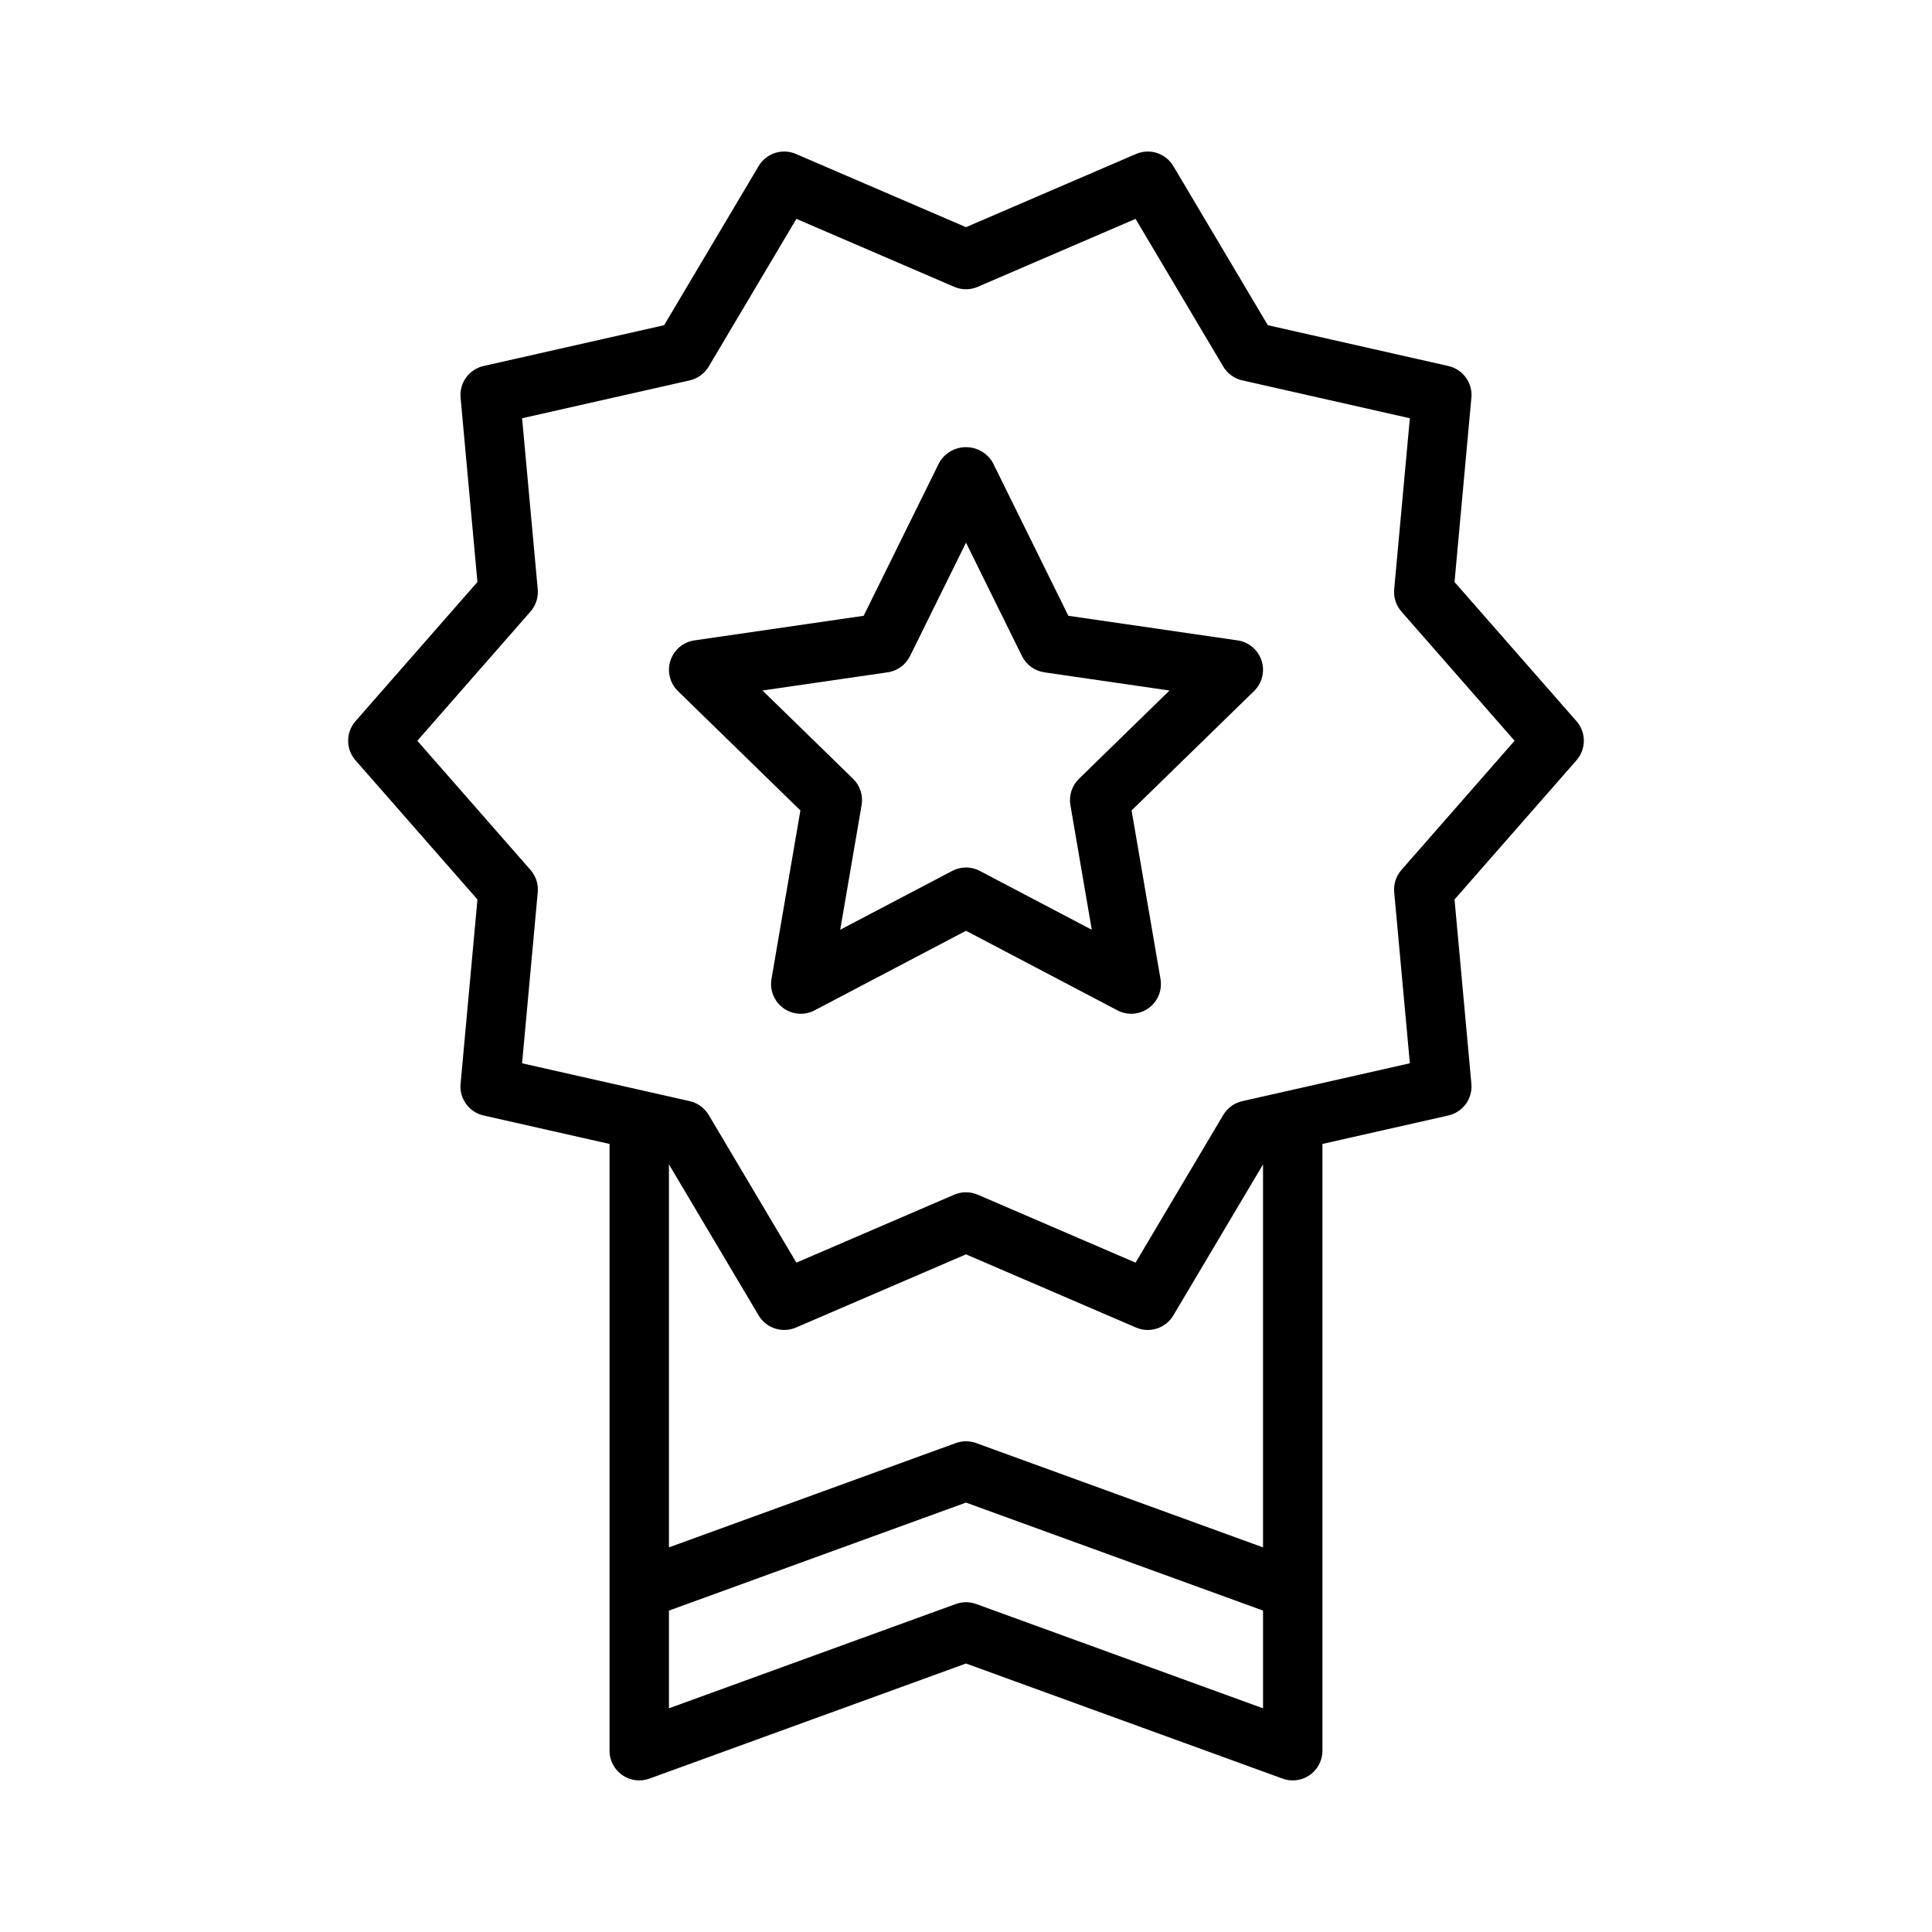 <?xml version="1.0" encoding="UTF-8"?>
<!-- Uploaded to: ICON Repo, www.iconrepo.com, Generator: ICON Repo Mixer Tools -->
<svg fill="#000000" width="800px" height="800px" version="1.1" viewBox="144 144 512 512" xmlns="http://www.w3.org/2000/svg">
 <g>
  <path d="m561.78 335.12-32.316-36.879 4.469-48.848h0.004c0.359-3.93-2.25-7.519-6.102-8.395l-47.848-10.816-25.043-42.172c-2.019-3.398-6.25-4.773-9.883-3.207l-45.062 19.402-45.066-19.402c-3.629-1.57-7.863-0.199-9.883 3.207l-25.047 42.172-47.84 10.809h0.004c-3.856 0.871-6.465 4.465-6.106 8.395l4.465 48.848-32.316 36.887h0.004c-2.602 2.969-2.602 7.406 0 10.375l32.316 36.879-4.469 48.848h-0.004c-0.359 3.934 2.25 7.523 6.106 8.395l33.371 7.539v160.8c-0.004 2.57 1.25 4.977 3.356 6.449 2.102 1.473 4.793 1.828 7.207 0.945l83.902-30.504 83.902 30.504h-0.004c0.863 0.316 1.773 0.48 2.691 0.477 2.09 0 4.09-0.828 5.566-2.305 1.477-1.477 2.305-3.477 2.305-5.566v-160.8l33.371-7.543h0.004c3.852-0.875 6.457-4.465 6.098-8.395l-4.465-48.848 32.316-36.879h-0.004c2.606-2.969 2.606-7.406 0-10.375zm-83.062 218.95-76.031-27.645c-1.738-0.629-3.641-0.629-5.379 0l-76.031 27.645v-101.5l23.773 40.031c2.027 3.394 6.25 4.769 9.883 3.215l45.066-19.402 45.062 19.402c3.633 1.559 7.859 0.184 9.883-3.215l23.773-40.023zm-76.031 15.004v0.004c-1.738-0.633-3.641-0.633-5.379 0l-76.031 27.641v-25.898l78.719-28.621 78.723 28.621v25.898zm112.71-194.53c-1.422 1.621-2.117 3.754-1.918 5.902l4.148 45.332-44.414 10.039v0.004c-2.109 0.477-3.93 1.797-5.035 3.656l-23.242 39.137-41.828-18.012c-1.988-0.848-4.238-0.848-6.227 0l-41.828 18.012-23.242-39.145h-0.004c-1.102-1.859-2.926-3.184-5.035-3.656l-44.414-10.031 4.152-45.332-0.004-0.004c0.199-2.148-0.496-4.281-1.918-5.902l-29.992-34.234 29.992-34.242c1.422-1.621 2.117-3.758 1.918-5.906l-4.144-45.324 44.41-10.031v-0.004c2.113-0.473 3.934-1.797 5.039-3.656l23.242-39.148 41.828 18.012c1.984 0.859 4.238 0.859 6.227 0l41.828-18.012 23.242 39.141c1.102 1.859 2.922 3.184 5.031 3.66l44.418 10.039-4.152 45.332c-0.195 2.148 0.496 4.285 1.918 5.906l29.992 34.234z"/>
  <path d="m471.98 313.71-44.855-6.519-20.059-40.652h-0.004c-1.473-2.5-4.156-4.035-7.059-4.035s-5.59 1.535-7.062 4.035l-20.059 40.652-44.855 6.519h-0.004c-2.965 0.43-5.426 2.508-6.352 5.356-0.926 2.848-0.156 5.973 1.984 8.066l32.461 31.645-7.664 44.68c-0.504 2.953 0.711 5.938 3.137 7.699 2.422 1.758 5.637 1.992 8.289 0.598l40.125-21.09 40.125 21.086c2.648 1.395 5.863 1.16 8.285-0.598 2.426-1.758 3.641-4.742 3.137-7.695l-7.664-44.68 32.461-31.645c2.141-2.094 2.91-5.219 1.984-8.066-0.926-2.848-3.387-4.926-6.352-5.356zm-42.051 36.684c-1.852 1.809-2.699 4.41-2.262 6.965l5.668 33.035-29.672-15.59c-2.293-1.211-5.031-1.211-7.324 0l-29.672 15.586 5.668-33.035c0.438-2.551-0.41-5.156-2.262-6.965l-24.004-23.398 33.168-4.82c2.562-0.371 4.781-1.98 5.93-4.305l14.836-30.059 14.832 30.059c1.148 2.324 3.367 3.938 5.93 4.309l33.168 4.82z"/>
 </g>
</svg>